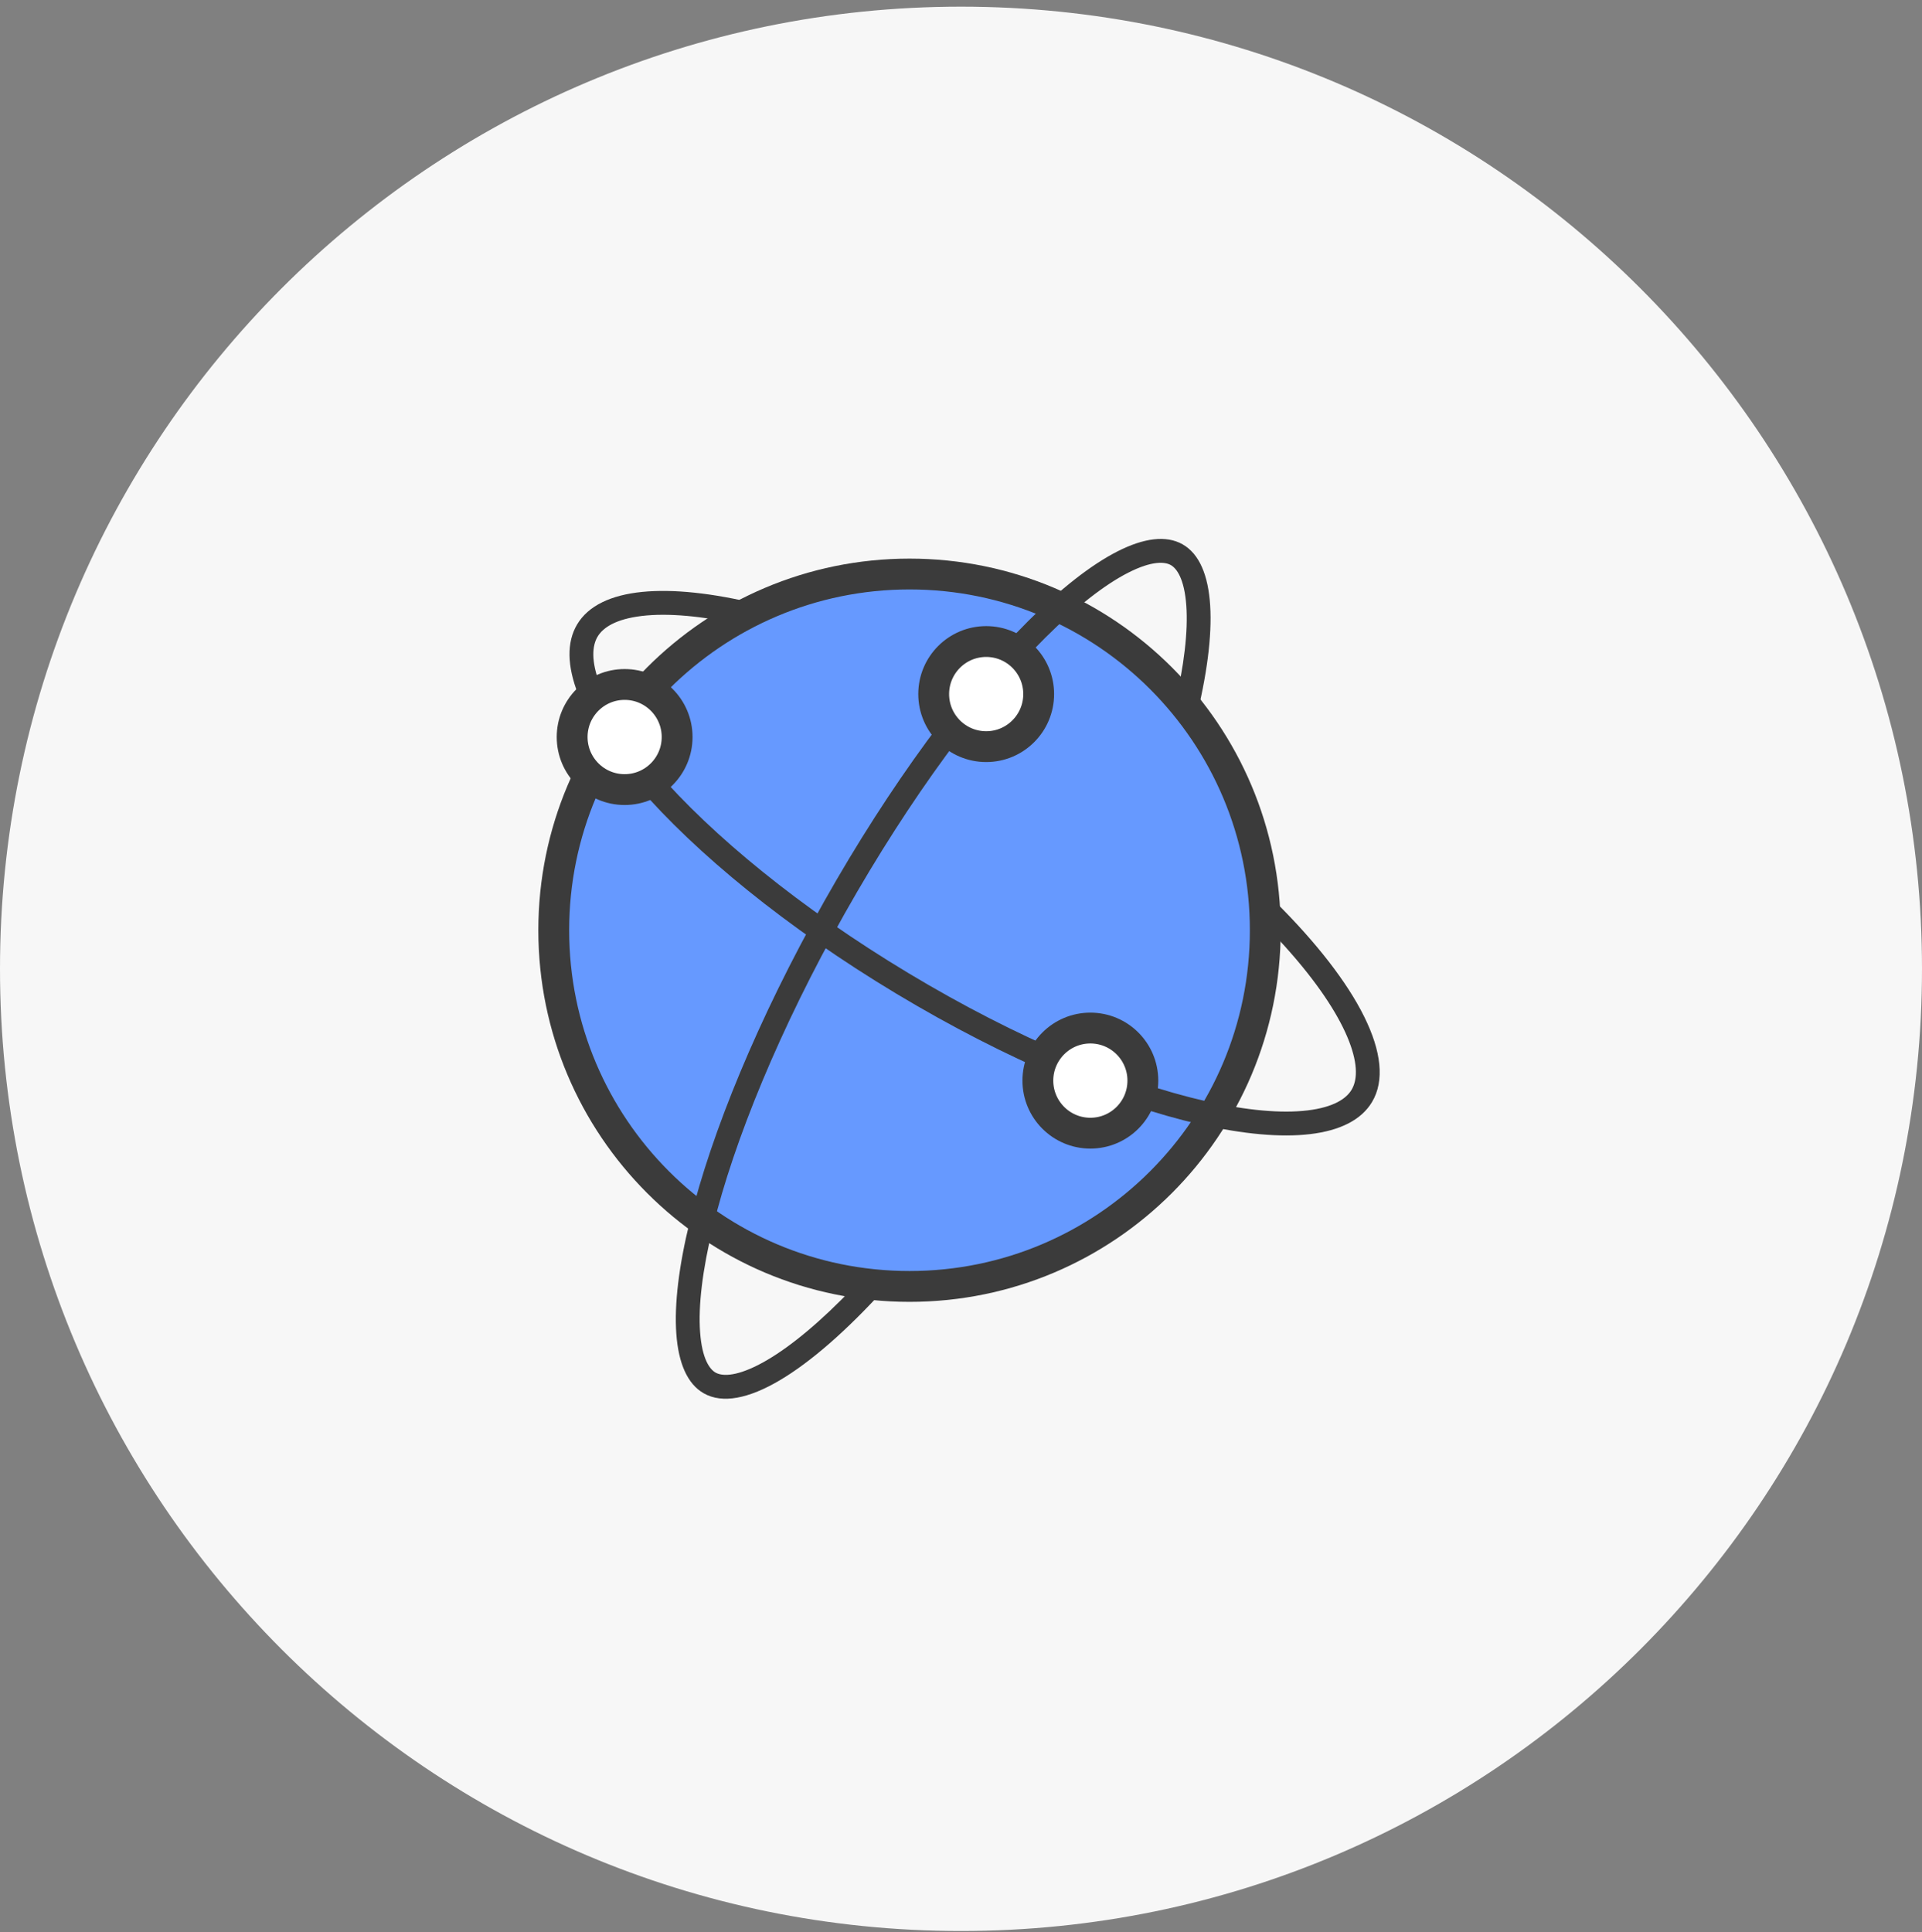 <svg width="187" height="188" viewBox="0 0 187 188" fill="none" xmlns="http://www.w3.org/2000/svg">
<rect x="0" y="0" width="187" height="188" fill="#808080" stroke="none"/>
<g clip-path="url(#clip0_4492_2921)">
<path d="M93.5 187.875C145.139 187.875 187 145.963 187 94.261C187 42.56 145.139 0.648 93.5 0.648C41.861 0.648 0 42.56 0 94.261C0 145.963 41.861 187.875 93.5 187.875Z" fill="#F7F7F7"/>
<mask id="mask0_4492_2921" style="mask-type:luminance" maskUnits="userSpaceOnUse" x="52" y="54" width="73" height="73">
<path d="M124.265 90.507C124.265 70.725 108.249 54.69 88.492 54.69C68.734 54.69 52.718 70.725 52.718 90.507C52.718 110.287 68.734 126.323 88.492 126.323C108.249 126.323 124.265 110.287 124.265 90.507Z" fill="white"/>
</mask>
<g mask="url(#mask0_4492_2921)">
<path d="M124.265 90.507C124.265 70.725 108.249 54.69 88.492 54.69C68.734 54.69 52.718 70.725 52.718 90.507C52.718 110.287 68.734 126.323 88.492 126.323C108.249 126.323 124.265 110.287 124.265 90.507Z" fill="#6699FF"/>
</g>
<path d="M123.105 90.507C123.105 71.366 107.608 55.85 88.491 55.85C69.374 55.85 53.877 71.366 53.877 90.507C53.877 109.647 69.374 125.163 88.491 125.163C107.608 125.163 123.105 109.647 123.105 90.507Z" stroke="#3B3B3B" stroke-width="3"/>
<path fill-rule="evenodd" clip-rule="evenodd" d="M83.68 124.57C83.067 125.229 82.459 125.857 81.861 126.454C78.787 129.517 76.031 131.65 73.771 132.802C71.416 134.001 70.181 133.861 69.622 133.546C69.063 133.23 68.306 132.244 68.115 129.605C67.931 127.073 68.331 123.607 69.361 119.391C71.415 110.99 75.843 100.131 82.2 88.855C88.556 77.579 95.553 68.171 101.675 62.069C104.748 59.007 107.504 56.874 109.764 55.722C112.12 54.522 113.355 54.662 113.913 54.978C114.472 55.294 115.23 56.28 115.421 58.919C115.599 61.386 115.225 64.738 114.252 68.807C114.408 68.882 114.562 68.963 114.712 69.048C115.287 69.373 115.814 69.763 116.295 70.213C118.553 61.28 118.317 54.801 115.053 52.956C108.653 49.34 93.04 64.902 80.181 87.714C67.321 110.526 62.084 131.951 68.483 135.567C72.111 137.618 78.702 133.502 86.073 125.395C85.231 125.239 84.431 124.966 83.68 124.57Z" fill="#3B3B3B"/>
<path fill-rule="evenodd" clip-rule="evenodd" d="M73.744 58.777C64.929 56.626 58.334 57.113 56.159 60.741C51.954 67.753 65.855 83.843 87.209 96.68C108.562 109.517 129.282 114.238 133.487 107.226C135.984 103.062 132.097 95.698 124.058 87.715C123.967 87.885 123.871 88.053 123.771 88.219C123.462 88.735 123.118 89.222 122.743 89.68C123.848 90.791 124.868 91.886 125.793 92.959C128.512 96.104 130.339 98.945 131.252 101.297C132.178 103.685 132.021 105.163 131.5 106.031C130.979 106.899 129.751 107.733 127.21 108.037C124.708 108.336 121.345 108.056 117.293 107.133C109.217 105.292 98.928 101.017 88.403 94.69C77.877 88.363 69.272 81.28 63.853 75.008C61.135 71.862 59.307 69.022 58.394 66.669C57.468 64.281 57.626 62.804 58.146 61.935C58.667 61.068 59.895 60.234 62.436 59.93C64.939 59.63 68.302 59.91 72.353 60.833C72.511 60.87 72.67 60.907 72.83 60.944C73.064 60.196 73.368 59.472 73.744 58.777Z" fill="#3B3B3B"/>
<path d="M106.086 110.251C108.907 110.251 111.194 107.962 111.194 105.138C111.194 102.313 108.907 100.024 106.086 100.024C103.266 100.024 100.979 102.313 100.979 105.138C100.979 107.962 103.266 110.251 106.086 110.251Z" fill="white" stroke="#3B3B3B" stroke-width="3"/>
<path d="M60.773 76.822C63.594 76.822 65.88 74.533 65.88 71.709C65.88 68.884 63.594 66.595 60.773 66.595C57.952 66.595 55.666 68.884 55.666 71.709C55.666 74.533 57.952 76.822 60.773 76.822Z" fill="white" stroke="#3B3B3B" stroke-width="3"/>
<path d="M101.057 67.53C101.057 70.354 98.771 72.644 95.951 72.644C93.129 72.644 90.843 70.354 90.843 67.53C90.843 64.706 93.129 62.417 95.951 62.417C98.771 62.417 101.057 64.706 101.057 67.53Z" fill="white" stroke="#3B3B3B" stroke-width="3"/>
</g>
<defs>
<clipPath id="clip0_4492_2921">
<rect width="187" height="188" fill="white"/>
</clipPath>
</defs>
</svg>
